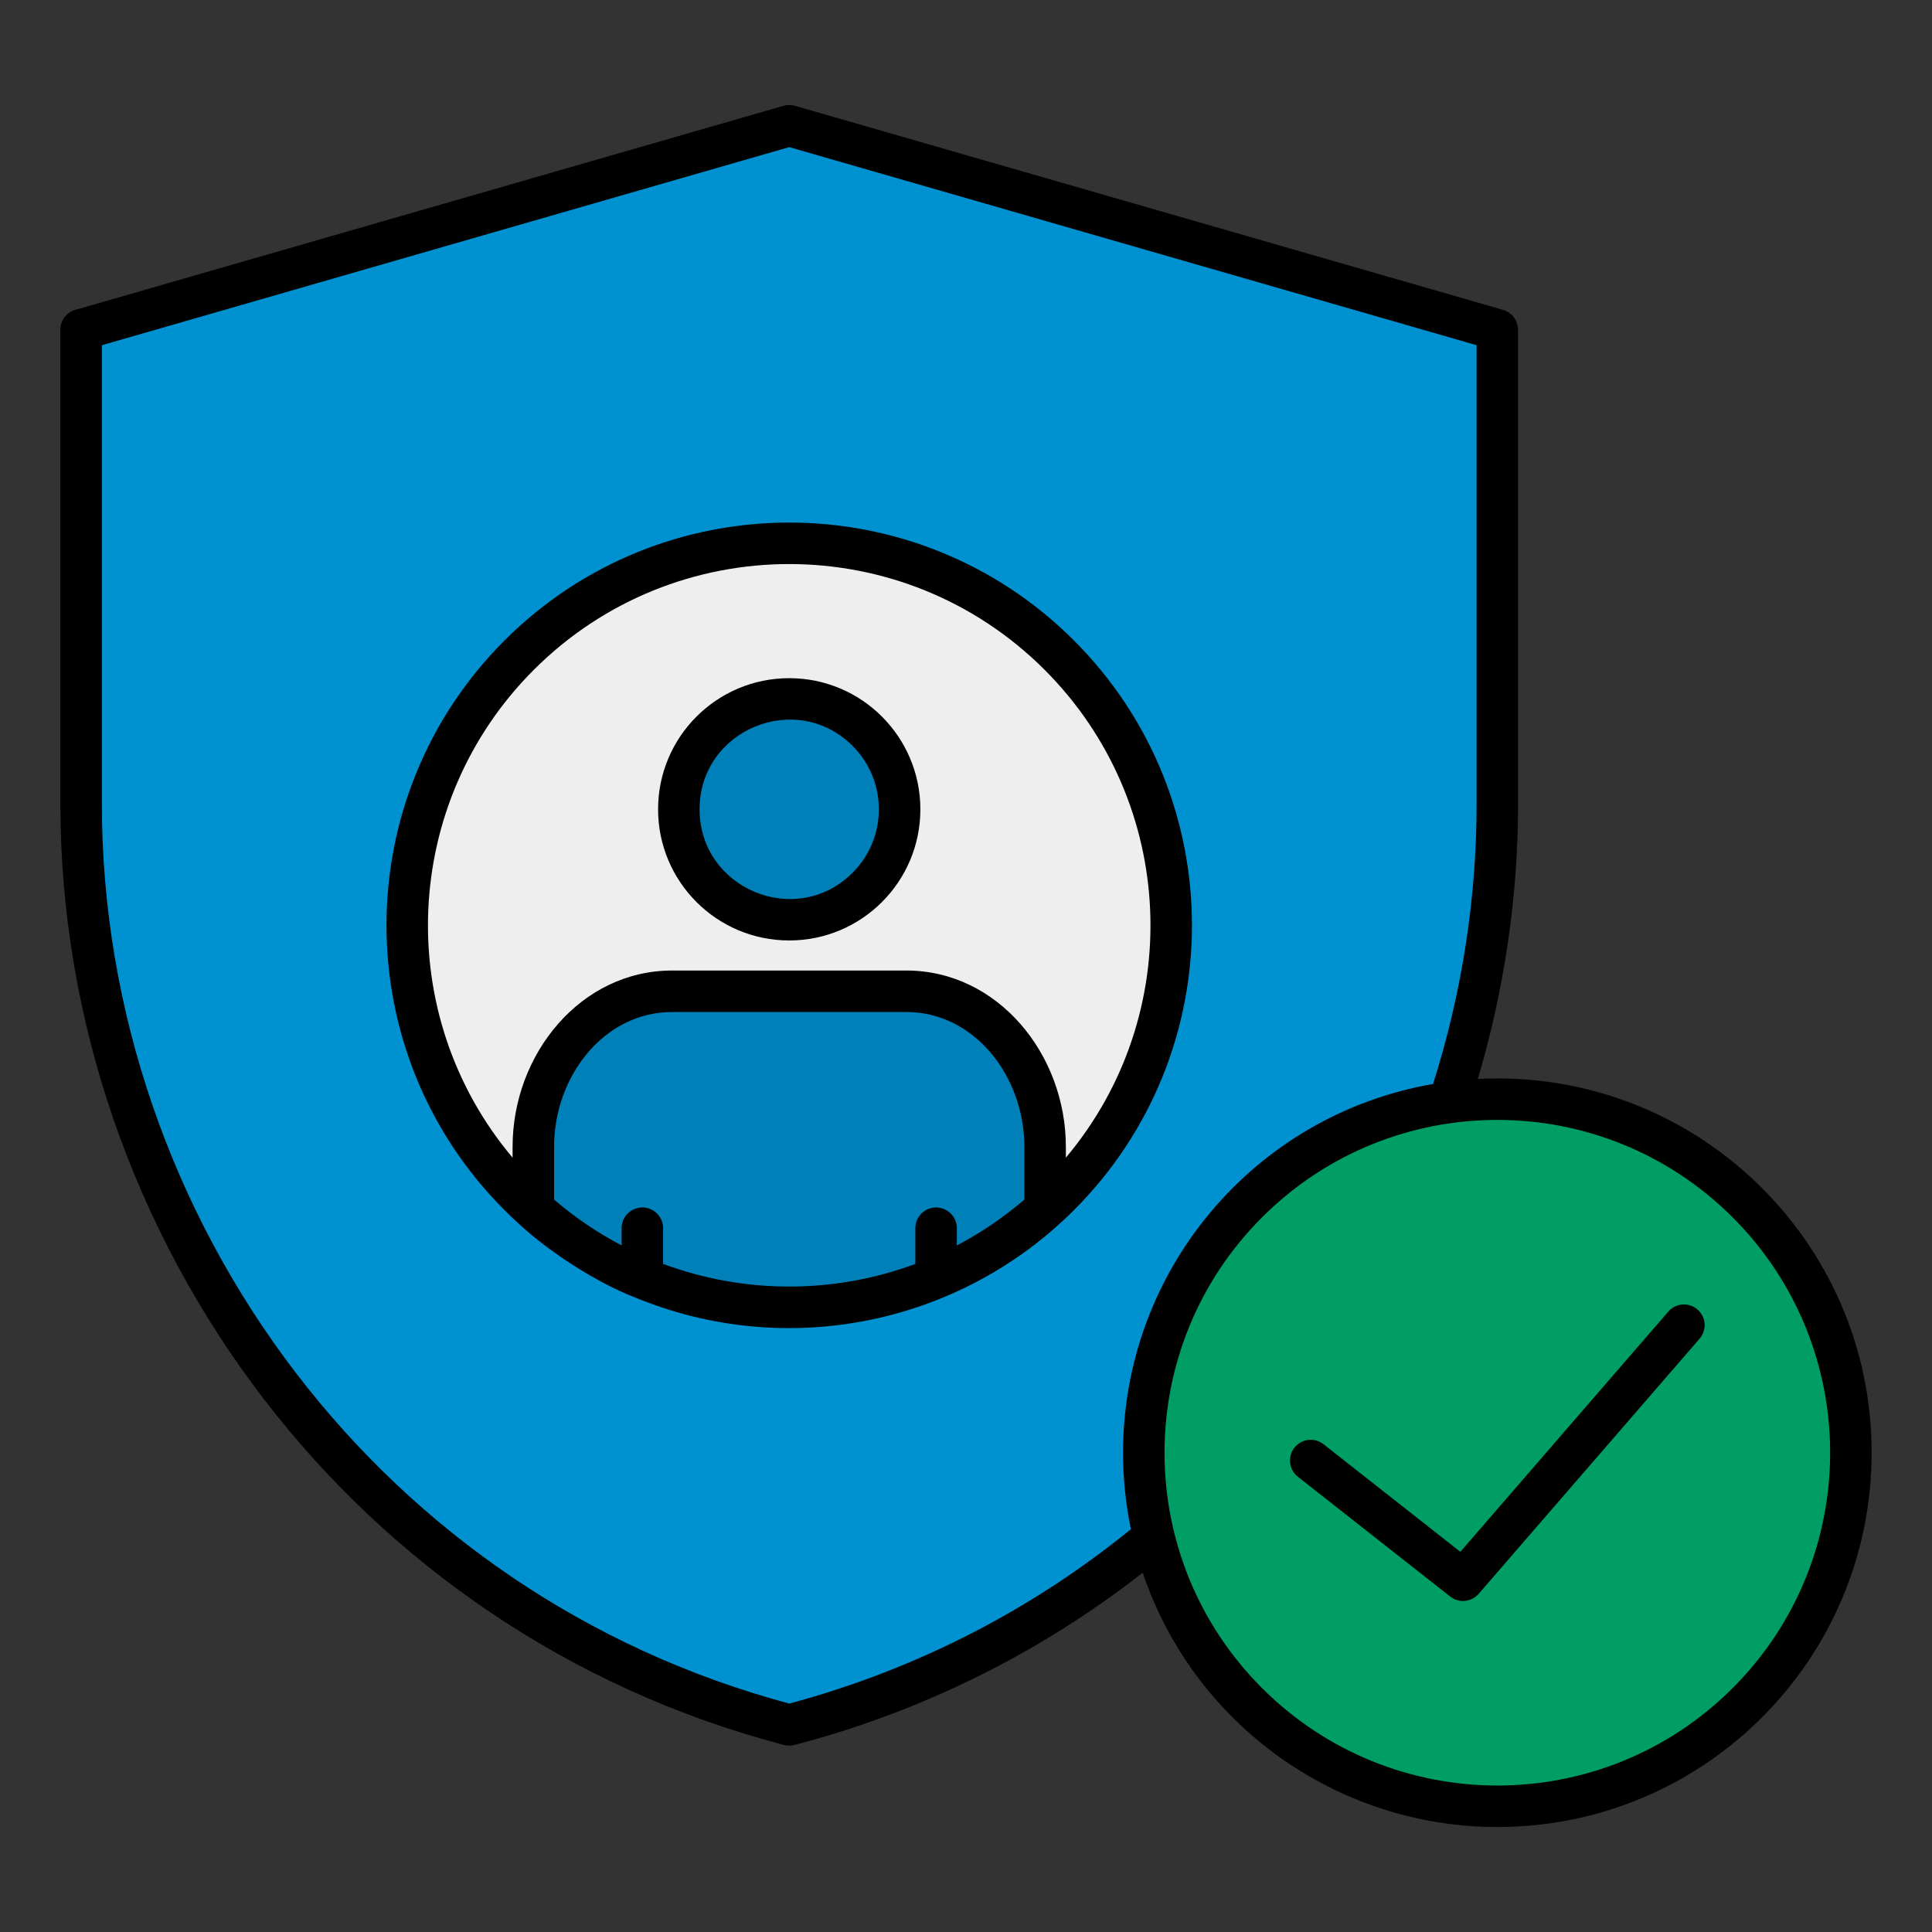 <svg xmlns="http://www.w3.org/2000/svg" id="Layer_1" viewBox="0 0 512 512" data-name="Layer 1"><rect x="0" y="0" width="512" height="512" fill="#333333" stroke="none"/><g fill-rule="evenodd"><path d="m391.639 285.931c56.736-2.943 104.361 42.224 104.361 99.055 0 54.779-44.412 99.19-99.191 99.19-42.329 0-80.331-26.961-93.977-67.392-27.075 21.171-58.504 36.839-92.305 45.653-.978.253-1.963.226-2.869-.033-57.274-15.058-104.435-48.31-137.636-91.503-34.568-44.971-54.022-100.706-54.022-157.896v-125.631c0-2.695 1.94-4.937 4.5-5.406l187.15-53.933c1.048-.299 2.112-.272 3.083.022l187.579 54.058c2.403.687 3.97 2.878 3.969 5.26h.024v125.631c0 24.656-3.65 49.289-10.667 72.925z"></path><path d="m334.443 322.621c-34.443 34.443-34.442 90.29 0 124.731 34.443 34.443 90.289 34.443 124.732 0s34.443-90.288 0-124.731-90.288-34.443-124.732 0zm9.515 68.746c-2.383-1.873-2.797-5.324-.923-7.708 1.873-2.383 5.324-2.797 7.708-.923l36.262 28.515 55.116-63.663c1.98-2.288 5.441-2.538 7.729-.558s2.538 5.441.558 7.729l-58.339 67.386c-1.926 2.368-5.294 2.891-7.741.967l-40.37-31.744z" fill="#009e65"></path><path d="m297.619 384.986c0-48.16 34.641-89.487 82.163-97.725 7.596-23.971 11.531-48.956 11.531-74.255v-121.522l-182.161-52.496-182.159 52.497v121.522c0 54.787 18.619 108.157 51.703 151.198 31.548 41.042 76.238 72.702 130.463 87.261 17.194-4.618 33.444-10.964 48.632-18.791 15.061-7.762 29.069-16.985 41.909-27.427-1.387-6.677-2.081-13.469-2.081-20.261zm-129.354-41.158c-9.854-3.772-22.521-11.861-30.712-19.464-1.312-1.189-2.603-2.416-3.869-3.682-41.681-41.681-41.68-109.254 0-150.935 41.682-41.682 109.254-41.682 150.936.001 41.68 41.68 41.68 109.252 0 150.932-30.498 30.498-76.382 39.703-116.355 23.147z" fill="#0091d1"></path><path d="m164.735 330.052v-4.563c0-3.035 2.461-5.496 5.496-5.496s5.496 2.461 5.496 5.496v9.461c21.521 8.002 45.329 8.002 66.851 0v-9.461c0-3.035 2.461-5.496 5.496-5.496s5.496 2.461 5.496 5.496v4.563c6.301-3.301 12.312-7.352 17.9-12.154v-14.003c0-18.544-13.136-35.703-31.297-35.703h-62.042c-18.161 0-31.297 17.159-31.297 35.703v14.004c5.588 4.801 11.599 8.852 17.9 12.154z" fill="#0080b8"></path><path d="m135.842 306.793v-2.899c0-24.51 18.02-46.696 42.289-46.696h62.042c24.27 0 42.289 22.186 42.289 46.696v2.899c31.795-37.767 29.657-94.002-5.615-129.274-37.386-37.386-98.004-37.386-135.39 0-35.272 35.271-37.409 91.51-5.615 129.274zm73.31-127.068c19.192 0 34.754 15.562 34.754 34.754s-15.562 34.754-34.754 34.754-34.754-15.562-34.754-34.754 15.562-34.754 34.754-34.754z" fill="#eeeeef"></path><path d="m225.955 197.677c-14.929-14.928-40.564-4.304-40.564 16.802s25.636 31.73 40.564 16.802c9.279-9.278 9.278-24.326 0-33.605z" fill="#0080b8"></path></g></svg>